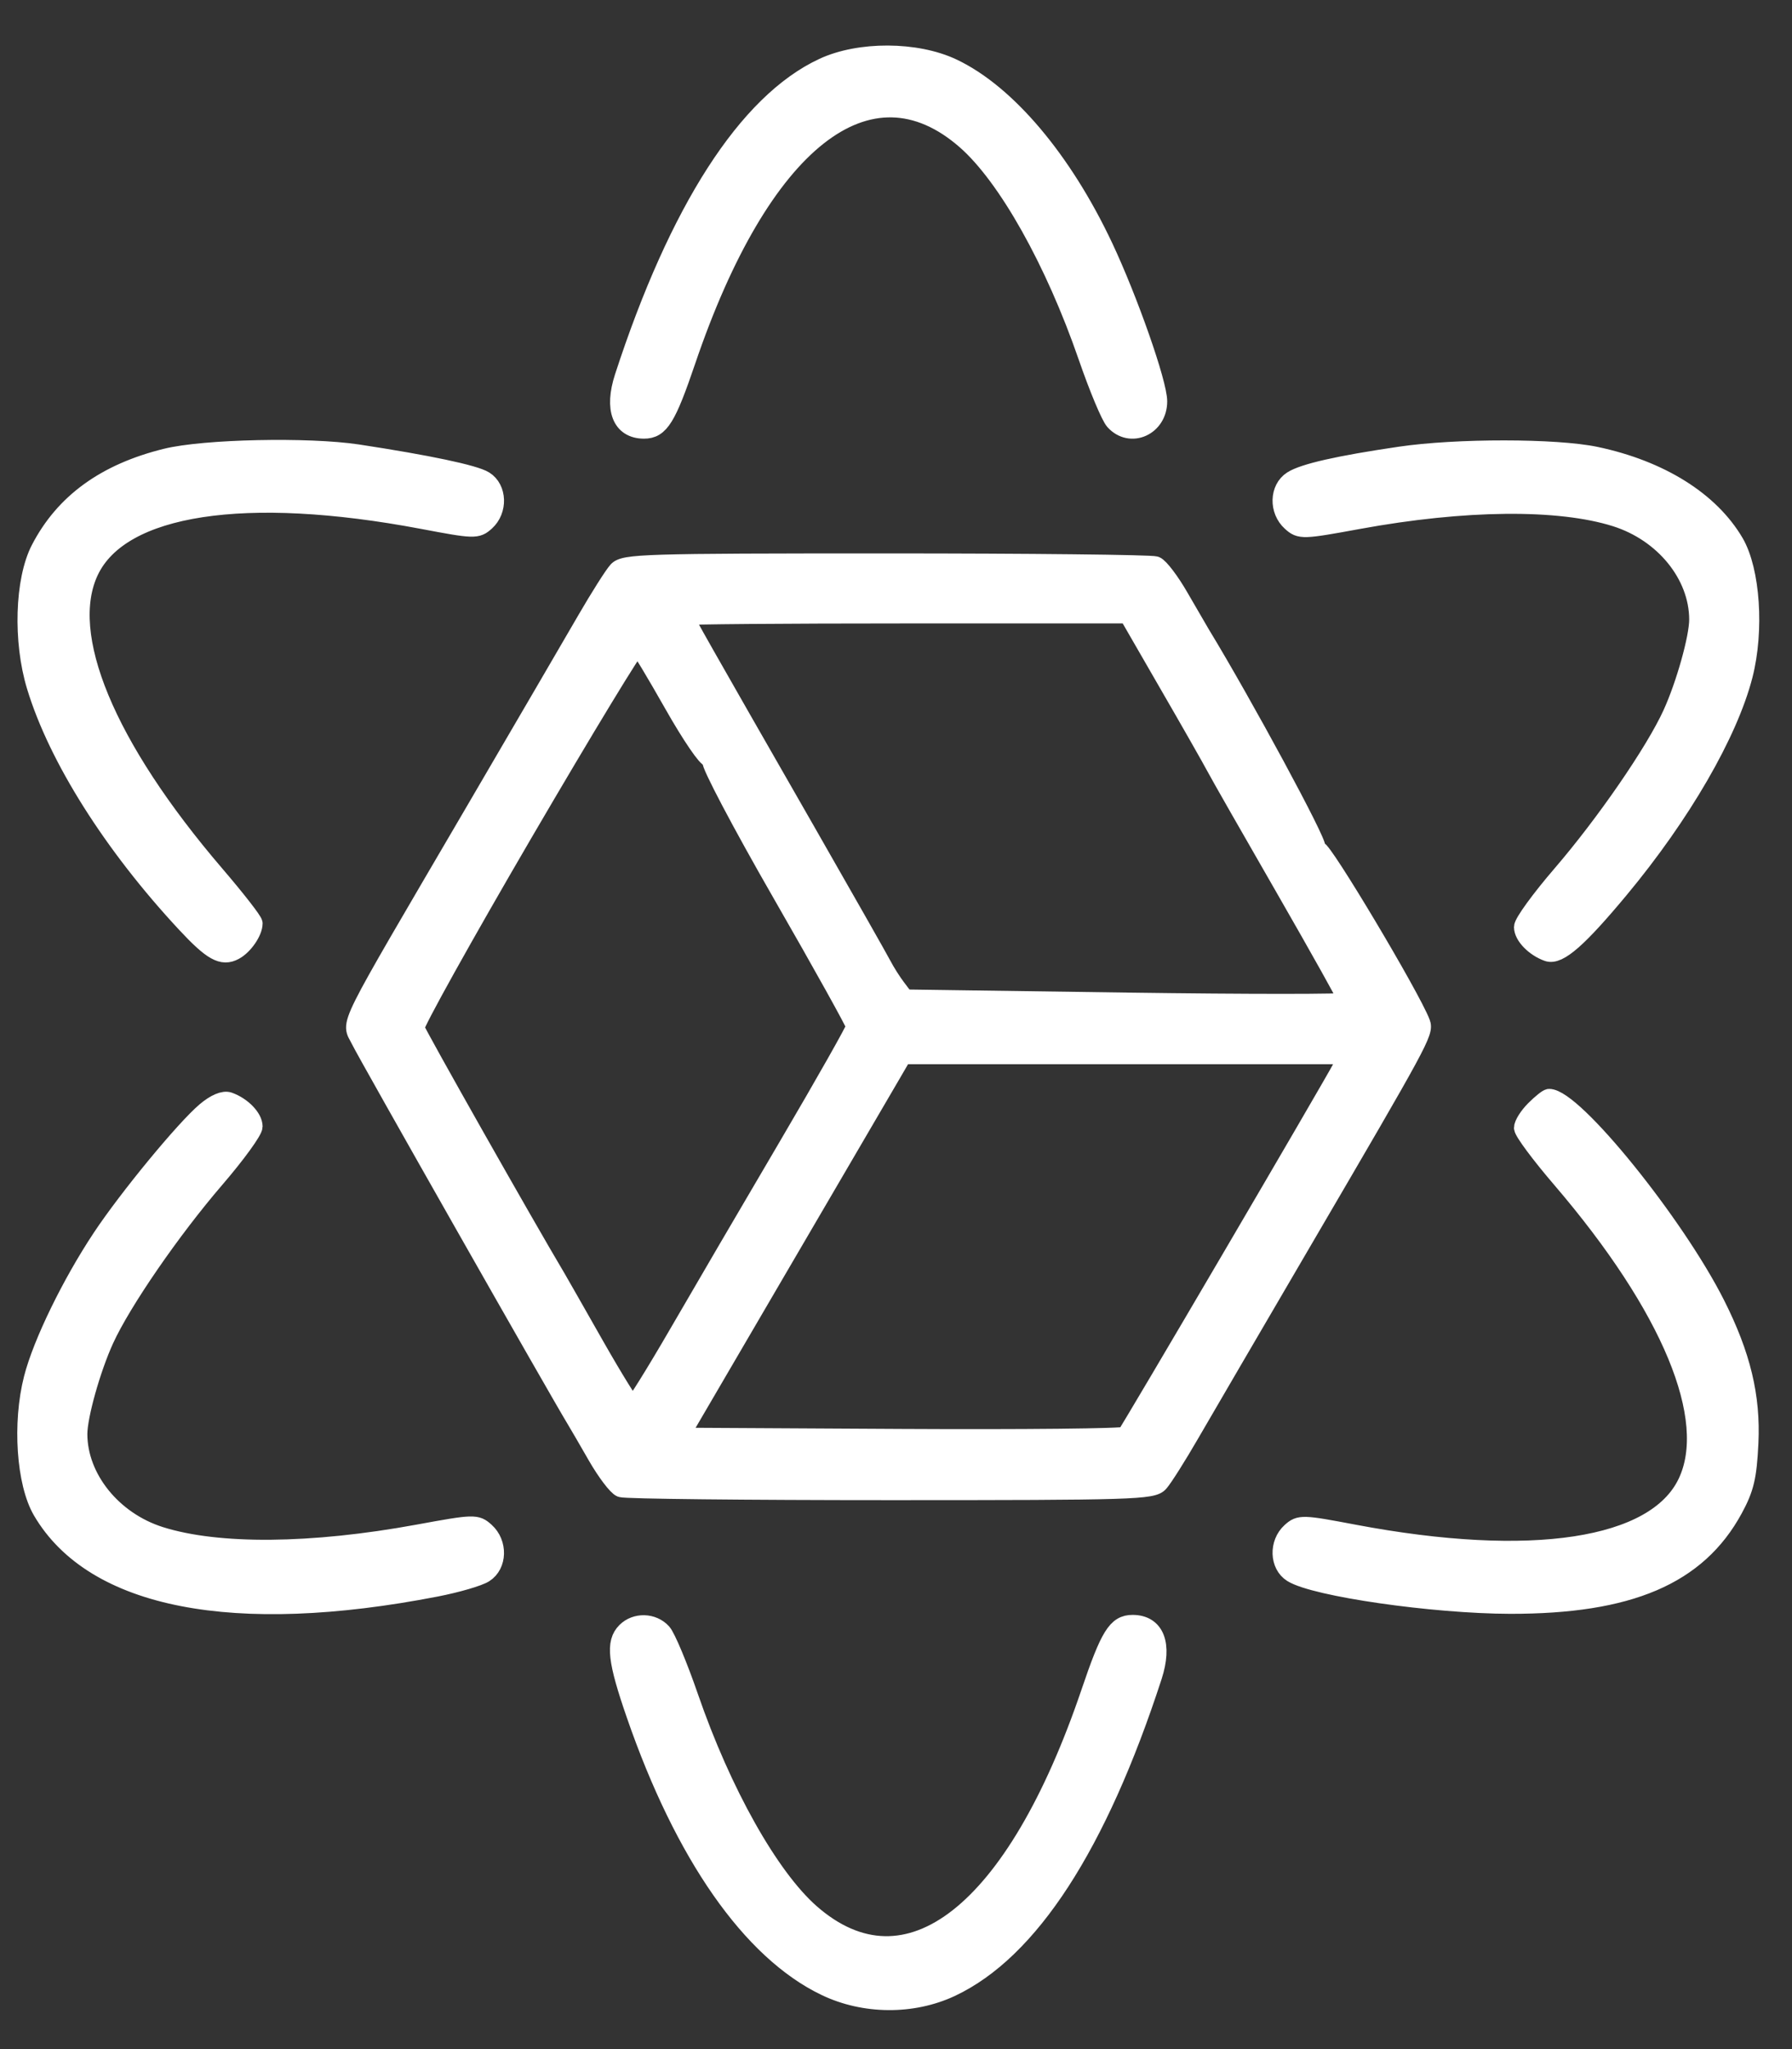 <svg xmlns="http://www.w3.org/2000/svg" width="35" height="40" viewBox="0 0 35 40" fill="none"><rect x="0" y="0" width="35" height="40" fill="#333333" stroke="none"/><path fill-rule="evenodd" clip-rule="evenodd" d="M16.075 1.309C14.592 1.999 13.241 4.099 12.179 7.361C11.975 7.988 12.13 8.388 12.578 8.388C12.892 8.388 13.031 8.164 13.411 7.046C14.868 2.755 16.978 1.091 18.864 2.747C19.665 3.45 20.59 5.097 21.235 6.965C21.442 7.565 21.678 8.131 21.761 8.222C22.08 8.574 22.622 8.331 22.622 7.835C22.622 7.481 22.05 5.85 21.564 4.818C20.765 3.122 19.665 1.82 18.608 1.32C17.896 0.983 16.785 0.978 16.075 1.309ZM3.242 8.931C2.057 9.223 1.249 9.809 0.778 10.719C0.465 11.325 0.428 12.515 0.696 13.396C1.12 14.793 2.198 16.498 3.624 18.029C4.139 18.582 4.34 18.694 4.581 18.564C4.764 18.467 4.954 18.192 4.954 18.025C4.954 17.977 4.619 17.547 4.211 17.071C2.065 14.568 1.161 12.386 1.754 11.145C2.365 9.866 4.785 9.497 8.253 10.152C9.265 10.344 9.317 10.345 9.49 10.188C9.74 9.962 9.726 9.536 9.463 9.372C9.267 9.25 8.354 9.058 6.989 8.85C6.021 8.704 3.988 8.747 3.242 8.931ZM27.34 8.894C26.143 9.07 25.465 9.224 25.235 9.37C24.971 9.538 24.959 9.963 25.213 10.193C25.393 10.355 25.435 10.354 26.531 10.153C28.601 9.774 30.445 9.756 31.552 10.104C32.496 10.401 33.165 11.225 33.167 12.092C33.168 12.447 32.91 13.367 32.65 13.936C32.313 14.675 31.347 16.077 30.491 17.071C30.081 17.547 29.745 18.009 29.745 18.097C29.745 18.27 29.971 18.501 30.228 18.592C30.443 18.668 30.831 18.328 31.635 17.362C32.846 15.907 33.767 14.317 34.058 13.181C34.282 12.306 34.203 11.137 33.884 10.591C33.403 9.771 32.43 9.163 31.171 8.896C30.393 8.732 28.449 8.73 27.34 8.894ZM12.053 11.14C11.973 11.229 11.703 11.656 11.452 12.088C11.202 12.521 10.205 14.227 9.238 15.881C6.662 20.282 6.845 19.916 7.029 20.301C7.151 20.558 10.912 27.178 11.244 27.721C11.291 27.798 11.476 28.116 11.655 28.428C11.835 28.74 12.048 29.021 12.129 29.052C12.21 29.084 14.577 29.109 17.389 29.109C22.141 29.109 22.511 29.098 22.646 28.947C22.726 28.858 22.996 28.431 23.246 27.999C23.497 27.567 24.493 25.86 25.461 24.206C27.745 20.303 27.828 20.151 27.759 19.966C27.57 19.463 25.825 16.539 25.743 16.589C25.687 16.624 25.674 16.605 25.712 16.543C25.762 16.462 24.291 13.741 23.454 12.366C23.408 12.289 23.223 11.971 23.043 11.659C22.864 11.347 22.651 11.066 22.57 11.035C22.488 11.004 20.122 10.978 17.31 10.978C12.558 10.978 12.187 10.989 12.053 11.14ZM13.372 12.03C13.372 12.068 13.682 12.615 15.74 16.204C16.498 17.527 17.172 18.714 17.238 18.841C17.304 18.968 17.429 19.166 17.517 19.281L17.675 19.49L21.999 19.551C24.377 19.584 26.322 19.584 26.322 19.55C26.322 19.516 25.771 18.53 25.097 17.358C24.423 16.187 23.808 15.111 23.732 14.966C23.656 14.822 23.242 14.094 22.811 13.35L22.029 11.995H17.701C15.32 11.995 13.372 12.011 13.372 12.03ZM10.238 16.252C9.053 18.281 8.097 19.998 8.114 20.068C8.137 20.164 10.271 23.934 10.875 24.946C10.92 25.023 11.259 25.616 11.627 26.265C11.996 26.913 12.325 27.444 12.359 27.444C12.393 27.444 12.789 26.809 13.239 26.033C13.689 25.257 14.652 23.61 15.38 22.374C16.107 21.137 16.702 20.086 16.702 20.038C16.702 19.991 16.055 18.827 15.264 17.452C14.473 16.077 13.855 14.905 13.89 14.847C13.926 14.789 13.914 14.767 13.864 14.799C13.813 14.83 13.49 14.357 13.145 13.748C12.8 13.139 12.49 12.624 12.456 12.602C12.421 12.581 11.423 14.224 10.238 16.252ZM17.406 20.992C17.28 21.208 16.3 22.883 15.229 24.715L13.282 28.045L17.6 28.069C19.974 28.082 21.948 28.062 21.985 28.023C22.05 27.956 25.985 21.249 26.219 20.807L26.329 20.599H17.635L17.406 20.992ZM4.015 21.688C3.608 22.031 2.498 23.377 1.978 24.16C1.384 25.054 0.816 26.219 0.64 26.907C0.416 27.781 0.495 28.95 0.815 29.496C1.829 31.226 4.569 31.759 8.515 30.994C8.922 30.915 9.349 30.791 9.463 30.718C9.728 30.549 9.739 30.124 9.485 29.895C9.305 29.732 9.263 29.733 8.167 29.934C6.081 30.316 4.257 30.332 3.132 29.978C2.204 29.686 1.533 28.856 1.531 27.995C1.531 27.64 1.789 26.72 2.049 26.151C2.386 25.412 3.352 24.01 4.208 23.016C4.618 22.54 4.954 22.078 4.954 21.99C4.954 21.817 4.728 21.586 4.47 21.495C4.371 21.46 4.2 21.532 4.015 21.688ZM29.972 21.658C29.847 21.783 29.745 21.945 29.745 22.017C29.745 22.09 30.079 22.54 30.488 23.016C32.633 25.519 33.538 27.701 32.944 28.942C32.334 30.221 29.913 30.59 26.445 29.935C25.434 29.743 25.382 29.742 25.208 29.899C24.959 30.125 24.973 30.551 25.235 30.714C25.682 30.992 27.998 31.325 29.496 31.328C31.824 31.331 33.154 30.763 33.863 29.461C34.084 29.054 34.137 28.833 34.169 28.167C34.212 27.26 34.018 26.453 33.516 25.458C32.72 23.881 30.737 21.431 30.256 21.431C30.225 21.431 30.097 21.533 29.972 21.658ZM12.222 31.845C12.003 32.063 12.043 32.418 12.408 33.471C13.355 36.209 14.666 38.087 16.12 38.785C16.88 39.15 17.821 39.157 18.575 38.804C20.109 38.085 21.446 36.026 22.52 32.726C22.724 32.099 22.569 31.699 22.121 31.699C21.806 31.699 21.667 31.923 21.288 33.041C19.831 37.332 17.721 38.996 15.834 37.34C15.034 36.636 14.108 34.99 13.464 33.122C13.257 32.522 13.02 31.956 12.938 31.865C12.753 31.66 12.416 31.651 12.222 31.845Z" fill="white" stroke="white" stroke-width="0.35"></path></svg>